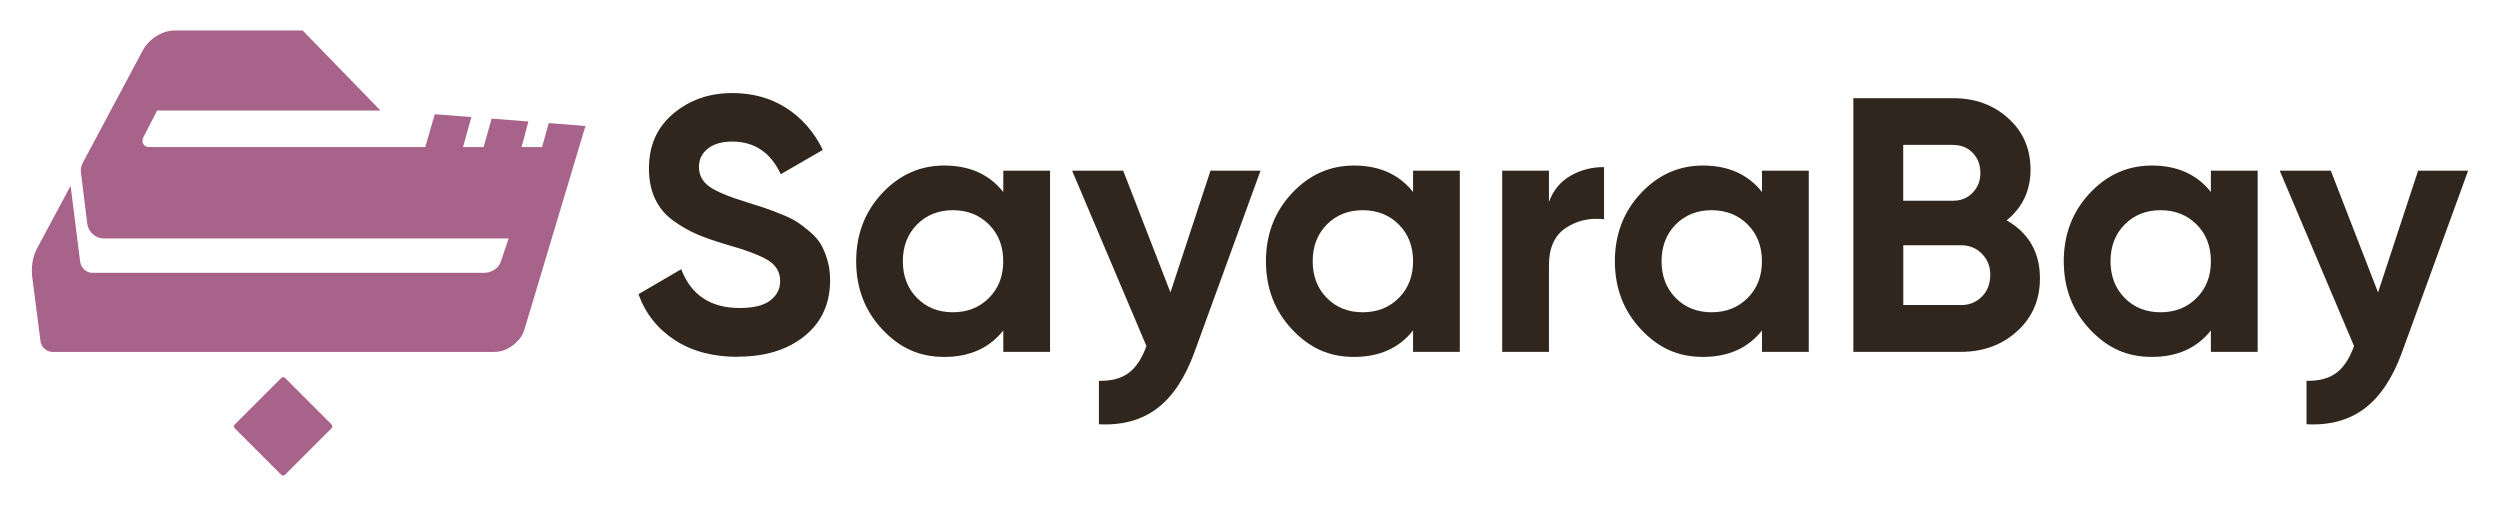 <?xml version="1.0" encoding="UTF-8"?>
<svg id="Layer_1" data-name="Layer 1" xmlns="http://www.w3.org/2000/svg" viewBox="0 0 369.41 74.76">
  <defs>
    <style>
      .cls-1 {
        fill: #31261d;
      }

      .cls-1, .cls-2 {
        stroke-width: 0px;
      }

      .cls-2 {
        fill: #a76389;
      }
    </style>
  </defs>
  <path class="cls-2" d="M48.99,63.28l-6.87,6.87c-.16.16-.41.16-.56,0l-6.87-6.87c-.16-.16-.16-.41,0-.56l6.87-6.87c.16-.16.41-.16.56,0l6.87,6.87c.16.16.16.41,0,.56ZM81.09,18.19l-.99,3.54h-3.03l1.01-3.78-5.44-.42-1.18,4.2h-3.04l1.23-4.43-5.41-.42-1.4,4.85H22c-.76,0-1.17-.73-.82-1.45l2.04-3.95h33l-11.5-11.83h-18.84c-1.96,0-3.93,1.26-4.88,3.13l-8.78,16.45c-.23.44-.32.93-.26,1.42l.8,6.46.13,1.07c.16,1.26,1.23,2.21,2.5,2.21h59.76l-1.15,3.44c-.35.98-1.4,1.63-2.44,1.63H13.67c-.2,0-.41-.03-.6-.1-.67-.23-1.14-.86-1.23-1.57l-1.41-11.18-4.99,9.31c-.66,1.28-.85,2.8-.67,4.23l1.21,9.37c.01.08.02.17.04.25.24.91,1.06,1.38,1.73,1.38h65.32c1.4,0,2.66-.74,3.6-1.8.41-.47.71-1.1.88-1.7l8.96-29.89-5.42-.42Z"/>
  <g>
    <path class="cls-1" d="M109.06,52.73c-3.71,0-6.84-.83-9.37-2.49-2.53-1.66-4.32-3.92-5.35-6.77l6.32-3.69c1.46,3.82,4.34,5.73,8.62,5.73,2.07,0,3.59-.37,4.55-1.12.96-.75,1.45-1.69,1.45-2.84,0-1.32-.59-2.35-1.77-3.08-1.18-.73-3.28-1.53-6.32-2.38-1.68-.5-3.1-1-4.26-1.5-1.16-.5-2.32-1.17-3.48-2.01-1.16-.84-2.04-1.9-2.65-3.19-.61-1.28-.91-2.78-.91-4.5,0-3.39,1.2-6.09,3.61-8.11,2.41-2.02,5.31-3.03,8.7-3.03,3.03,0,5.7.74,8,2.22,2.3,1.48,4.1,3.54,5.38,6.18l-6.21,3.59c-1.5-3.21-3.89-4.82-7.17-4.82-1.53,0-2.74.35-3.61,1.04-.87.7-1.31,1.6-1.31,2.7,0,1.18.49,2.13,1.47,2.86.98.73,2.86,1.53,5.65,2.38,1.14.36,2.01.63,2.6.83.59.2,1.39.5,2.41.91,1.02.41,1.8.79,2.36,1.15.55.36,1.19.84,1.9,1.45.71.61,1.26,1.23,1.63,1.87.37.64.7,1.42.96,2.33.27.91.4,1.9.4,2.97,0,3.46-1.26,6.21-3.77,8.24-2.52,2.03-5.79,3.05-9.82,3.05Z"/>
    <path class="cls-1" d="M148.25,25.22h6.91v26.77h-6.91v-3.16c-2.07,2.61-4.98,3.91-8.73,3.91s-6.63-1.37-9.18-4.1c-2.55-2.73-3.83-6.08-3.83-10.04s1.28-7.31,3.83-10.04c2.55-2.73,5.61-4.1,9.18-4.1,3.75,0,6.66,1.3,8.73,3.91v-3.16ZM135.5,44.03c1.39,1.41,3.16,2.11,5.3,2.11s3.92-.7,5.33-2.11,2.11-3.22,2.11-5.43-.7-4.02-2.11-5.43c-1.41-1.41-3.19-2.11-5.33-2.11s-3.91.71-5.3,2.11c-1.39,1.41-2.09,3.22-2.09,5.43s.7,4.02,2.09,5.43Z"/>
    <path class="cls-1" d="M178.87,25.22h7.39l-9.76,26.81c-1.39,3.82-3.24,6.6-5.54,8.33-2.3,1.73-5.16,2.51-8.58,2.33v-6.42c1.86.04,3.33-.36,4.42-1.18,1.09-.82,1.95-2.14,2.6-3.96l-10.98-25.91h7.55l6.98,17.99,5.92-17.99Z"/>
    <path class="cls-1" d="M208.8,25.22h6.91v26.77h-6.91v-3.16c-2.07,2.61-4.98,3.91-8.73,3.91s-6.63-1.37-9.18-4.1c-2.55-2.73-3.83-6.08-3.83-10.04s1.28-7.31,3.83-10.04c2.55-2.73,5.61-4.1,9.18-4.1,3.75,0,6.66,1.3,8.73,3.91v-3.16ZM196.06,44.03c1.39,1.41,3.16,2.11,5.3,2.11s3.92-.7,5.33-2.11,2.11-3.22,2.11-5.43-.7-4.02-2.11-5.43c-1.41-1.41-3.19-2.11-5.33-2.11s-3.91.71-5.3,2.11c-1.39,1.41-2.09,3.22-2.09,5.43s.7,4.02,2.09,5.43Z"/>
    <path class="cls-1" d="M228.88,29.82c.64-1.71,1.7-3,3.19-3.85,1.48-.86,3.13-1.28,4.95-1.28v7.71c-2.11-.25-3.99.18-5.65,1.28-1.66,1.11-2.49,2.94-2.49,5.51v12.8h-6.91v-26.77h6.91v4.6Z"/>
    <path class="cls-1" d="M260.36,25.22h6.91v26.77h-6.91v-3.16c-2.07,2.61-4.98,3.91-8.73,3.91s-6.63-1.37-9.18-4.1c-2.55-2.73-3.83-6.08-3.83-10.04s1.28-7.31,3.83-10.04c2.55-2.73,5.61-4.1,9.18-4.1,3.75,0,6.66,1.3,8.73,3.91v-3.16ZM247.61,44.03c1.39,1.41,3.16,2.11,5.3,2.11s3.92-.7,5.33-2.11,2.11-3.22,2.11-5.43-.7-4.02-2.11-5.43c-1.41-1.41-3.19-2.11-5.33-2.11s-3.91.71-5.3,2.11c-1.39,1.41-2.09,3.22-2.09,5.43s.7,4.02,2.09,5.43Z"/>
    <path class="cls-1" d="M296.5,32.55c3.28,1.89,4.93,4.75,4.93,8.57,0,3.18-1.12,5.78-3.37,7.82s-5.02,3.05-8.3,3.05h-15.9V14.51h14.78c3.21,0,5.92.99,8.11,2.97,2.2,1.98,3.29,4.51,3.29,7.58s-1.18,5.6-3.53,7.5ZM288.62,21.41h-7.39v8.25h7.39c1.14,0,2.1-.39,2.86-1.18.77-.78,1.15-1.77,1.15-2.94s-.37-2.16-1.12-2.94c-.75-.78-1.71-1.18-2.89-1.18ZM289.75,45.08c1.25,0,2.28-.42,3.11-1.26.82-.84,1.23-1.9,1.23-3.19s-.41-2.29-1.23-3.13c-.82-.84-1.86-1.26-3.11-1.26h-8.51v8.83h8.51Z"/>
    <path class="cls-1" d="M326.69,25.22h6.91v26.77h-6.91v-3.16c-2.07,2.61-4.98,3.91-8.73,3.91s-6.63-1.37-9.18-4.1c-2.55-2.73-3.83-6.08-3.83-10.04s1.28-7.31,3.83-10.04c2.55-2.73,5.61-4.1,9.18-4.1,3.75,0,6.66,1.3,8.73,3.91v-3.16ZM313.95,44.03c1.39,1.41,3.16,2.11,5.3,2.11s3.92-.7,5.33-2.11,2.11-3.22,2.11-5.43-.7-4.02-2.11-5.43c-1.41-1.41-3.19-2.11-5.33-2.11s-3.91.71-5.3,2.11c-1.39,1.41-2.09,3.22-2.09,5.43s.7,4.02,2.09,5.43Z"/>
    <path class="cls-1" d="M357.31,25.22h7.39l-9.76,26.81c-1.39,3.82-3.24,6.6-5.54,8.33-2.3,1.73-5.16,2.51-8.58,2.33v-6.42c1.86.04,3.33-.36,4.42-1.18,1.09-.82,1.95-2.14,2.6-3.96l-10.98-25.91h7.55l6.98,17.99,5.92-17.99Z"/>
  </g>
</svg>